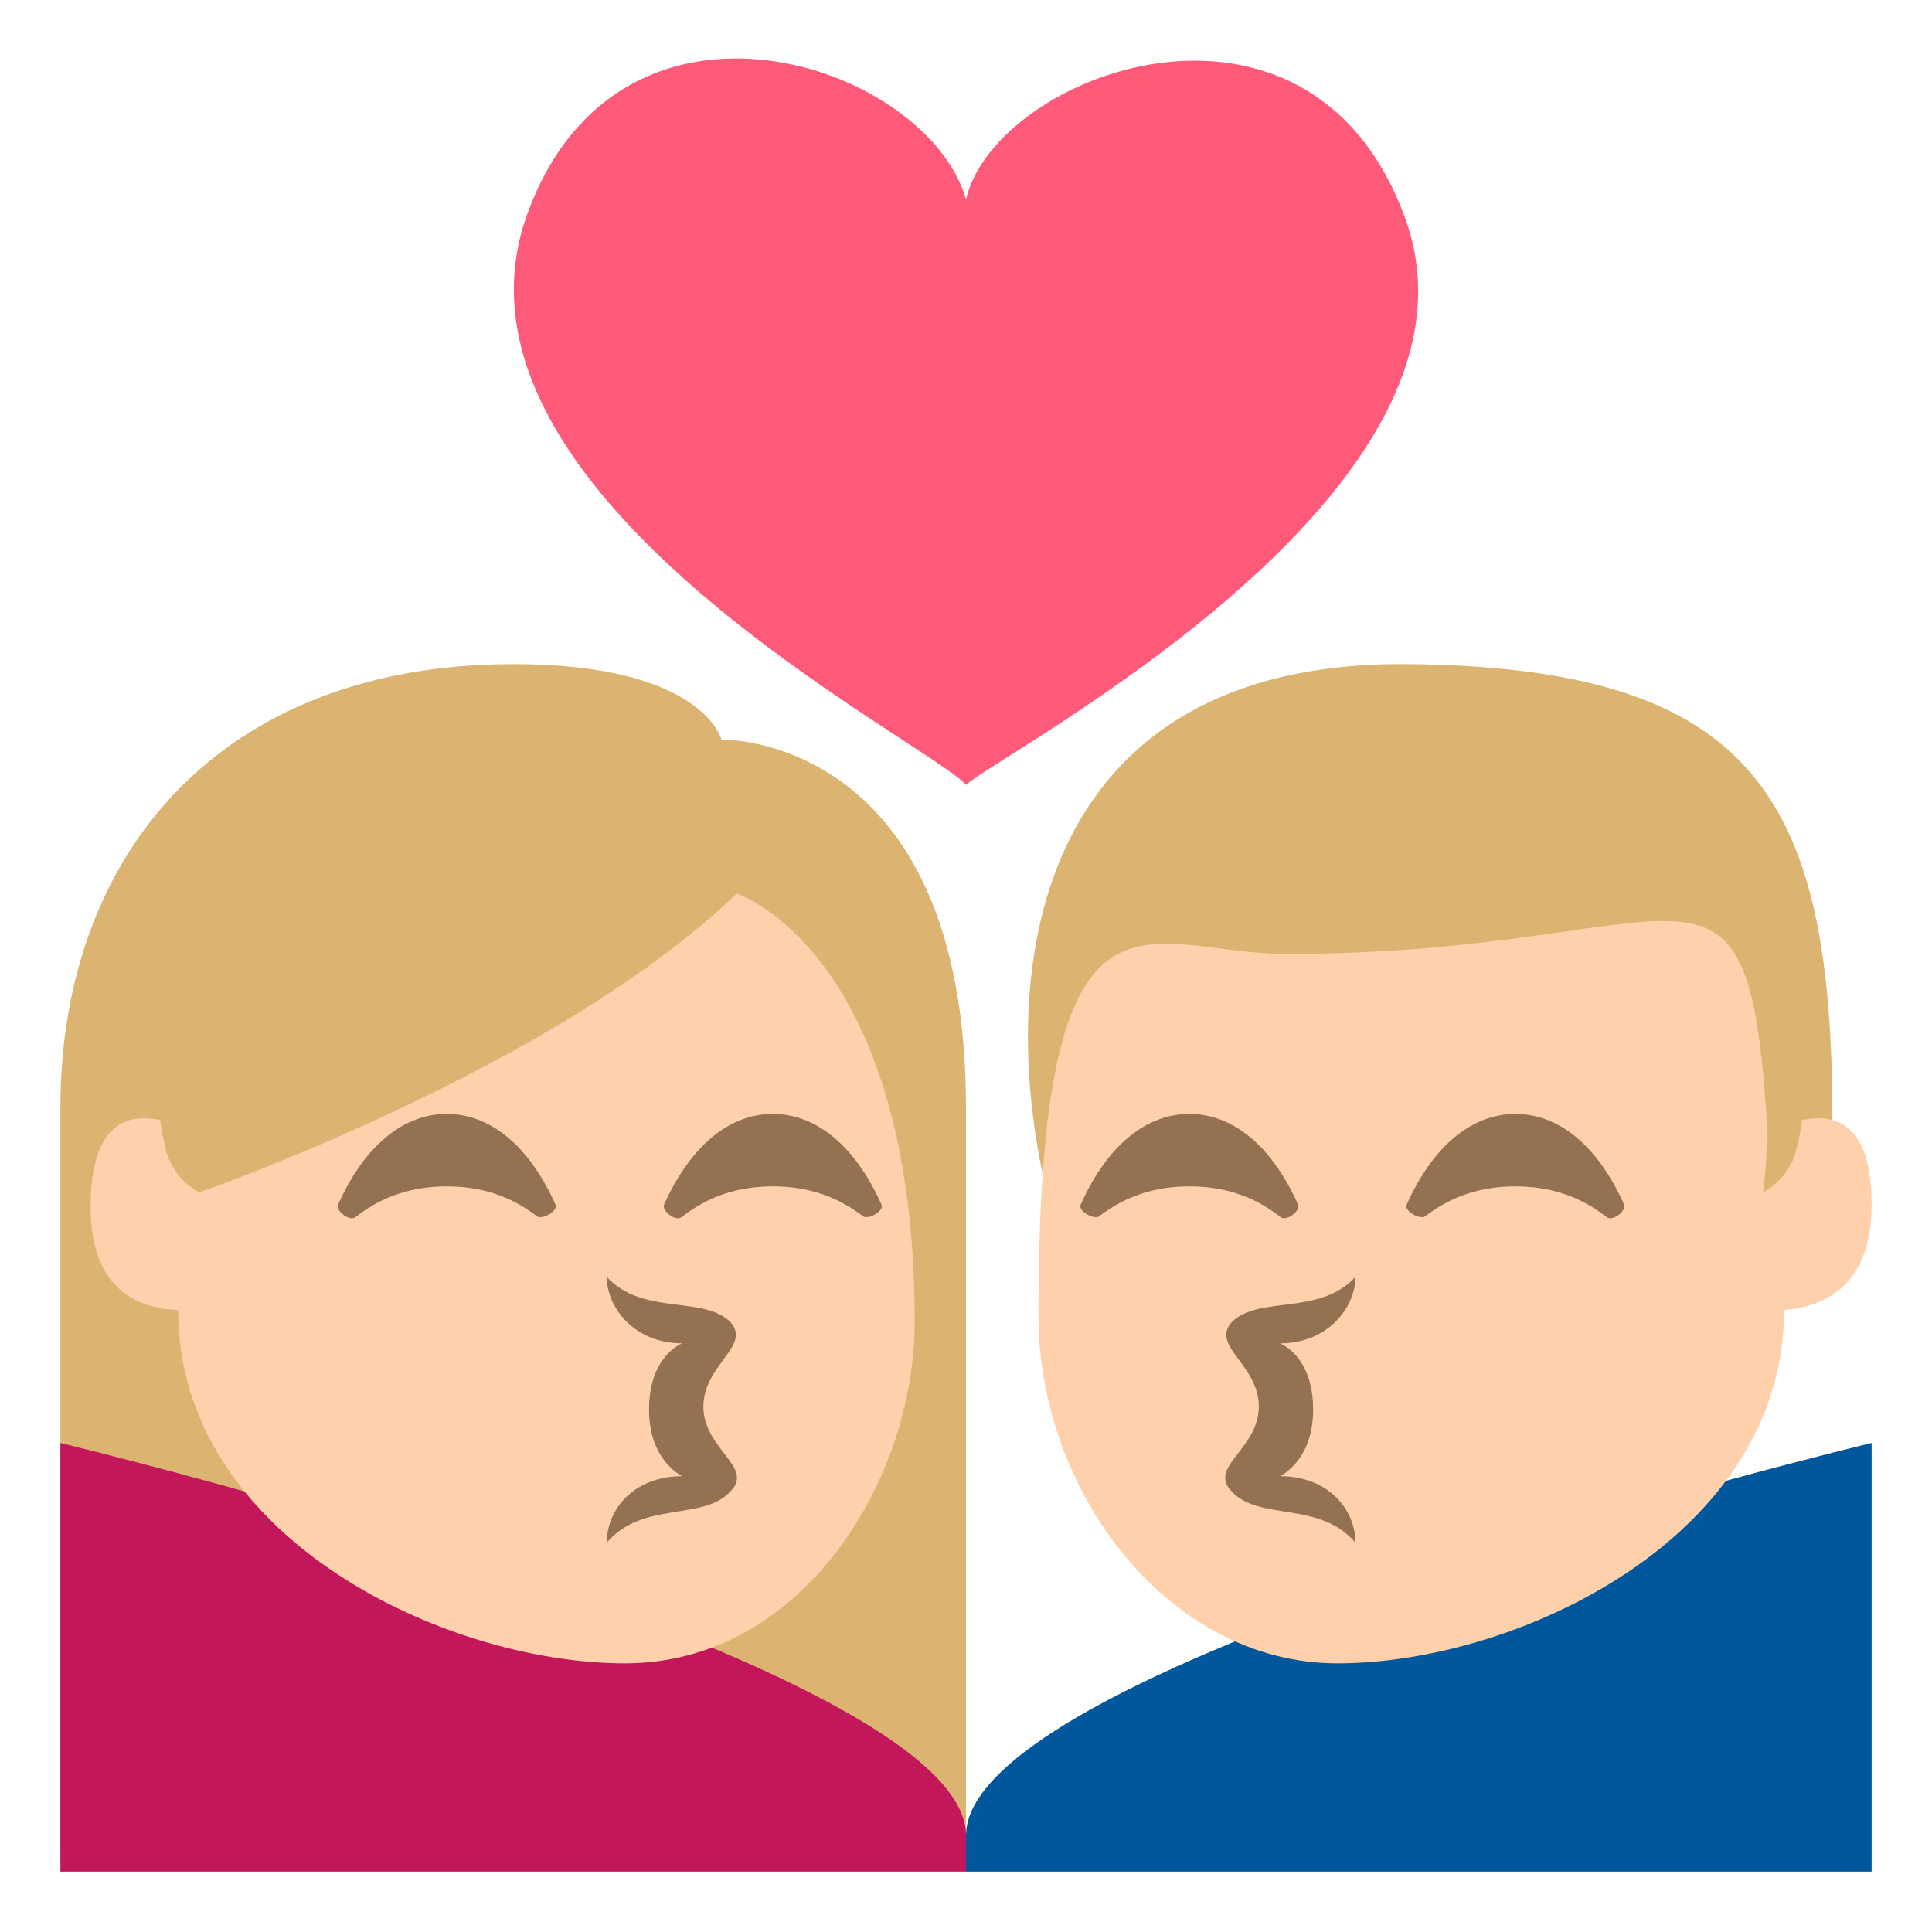 <svg xmlns="http://www.w3.org/2000/svg" viewBox="0 0 64 64"><path fill="#ff5a79" d="M46.5 7.1C43.3-1.4 33 2.4 32 6.6c-1.3-4.5-11.4-7.9-14.5.4C14 16.3 30.8 24.6 32 26c1.2-1.1 18-9.8 14.5-18.9"/><path fill="#dbb471" d="M17 22C7.3 22 2 28.3 2 36.7v24.5h30V36.7c0-12.4-8.1-12.2-8.1-12.2S23.3 22 17 22z"/><path fill="#01579b" d="M32 60.8V62h30V47.8s-30 7.2-30 13"/><path fill="#c2185b" d="M2 47.8V62h30v-1.2c0-5.8-30-13-30-13"/><path fill="#dbb471" d="M34.8 40h24.8l1.1-2.9c0-10.6-2.5-15-14.1-15.1-12.4-.1-13.8 10.3-11.8 18"/><path fill="#fed0ac" d="M59.7 37.1c-.1.6-.2 1.2-.4 1.5-.3.6-.9.9-.9.9s.2-1.2.1-2.8c-.7-9.7-2.6-5.1-15.9-5.1-4.7 0-8.2-3.5-8.2 12 0 5.8 4.3 11.5 9.9 11.5 6 0 14.8-4.2 14.8-11.7 2.2-.2 2.9-1.7 2.9-3.5 0-2.8-1.3-3-2.3-2.8"/><path fill="#947151" d="M35.8 39.9c.9-2 2.2-3 3.6-3s2.7 1 3.6 3c.1.2-.4.6-.6.4-.9-.7-1.9-1-3-1s-2.1.3-3 1c-.2.1-.7-.2-.6-.4m10.8 0c.9-2 2.2-3 3.6-3s2.7 1 3.6 3c.1.2-.4.6-.6.4-.9-.7-1.9-1-3-1s-2.1.3-3 1c-.2.1-.7-.2-.6-.4m-5.8 9.5c-.8-.8.9-1.4.9-2.8s-1.6-2-.9-2.8c.9-.9 2.9-.2 4.1-1.5 0 1-.9 2.2-2.5 2.2 0 0 1.1.4 1.1 2.2 0 1.7-1.1 2.2-1.1 2.2 1.6 0 2.5 1.1 2.5 2.2-1.2-1.4-3.2-.7-4.1-1.7"/><path fill="#fed0ac" d="M5.3 37.1c.1.6.2 1.2.4 1.5.3.6.9.9.9.9s11.8-4.1 17.8-9.9c0 0 5.9 1.9 5.9 14.2 0 5.2-3.7 11.3-9.6 11.3-6 0-14.8-4.2-14.8-11.7C3.7 43.3 3 41.8 3 40c0-2.9 1.3-3.1 2.3-2.9"/><path fill="#947151" d="M29.2 39.9c-.9-2-2.2-3-3.6-3s-2.7 1-3.6 3c-.1.2.4.6.6.4.9-.7 1.9-1 3-1s2.1.3 3 1c.2.1.7-.2.6-.4m-10.8 0c-.9-2-2.2-3-3.6-3s-2.7 1-3.6 3c-.1.2.4.6.6.4.9-.7 1.9-1 3-1s2.1.3 3 1c.2.1.7-.2.6-.4m5.8 9.5c.8-.8-.9-1.4-.9-2.8s1.6-2 .9-2.8c-.9-.9-2.9-.2-4.1-1.5 0 1 .9 2.2 2.5 2.2 0 0-1.1.4-1.1 2.2 0 1.7 1.1 2.2 1.1 2.2-1.6 0-2.5 1.1-2.5 2.2 1.2-1.4 3.2-.7 4.1-1.7"/></svg>